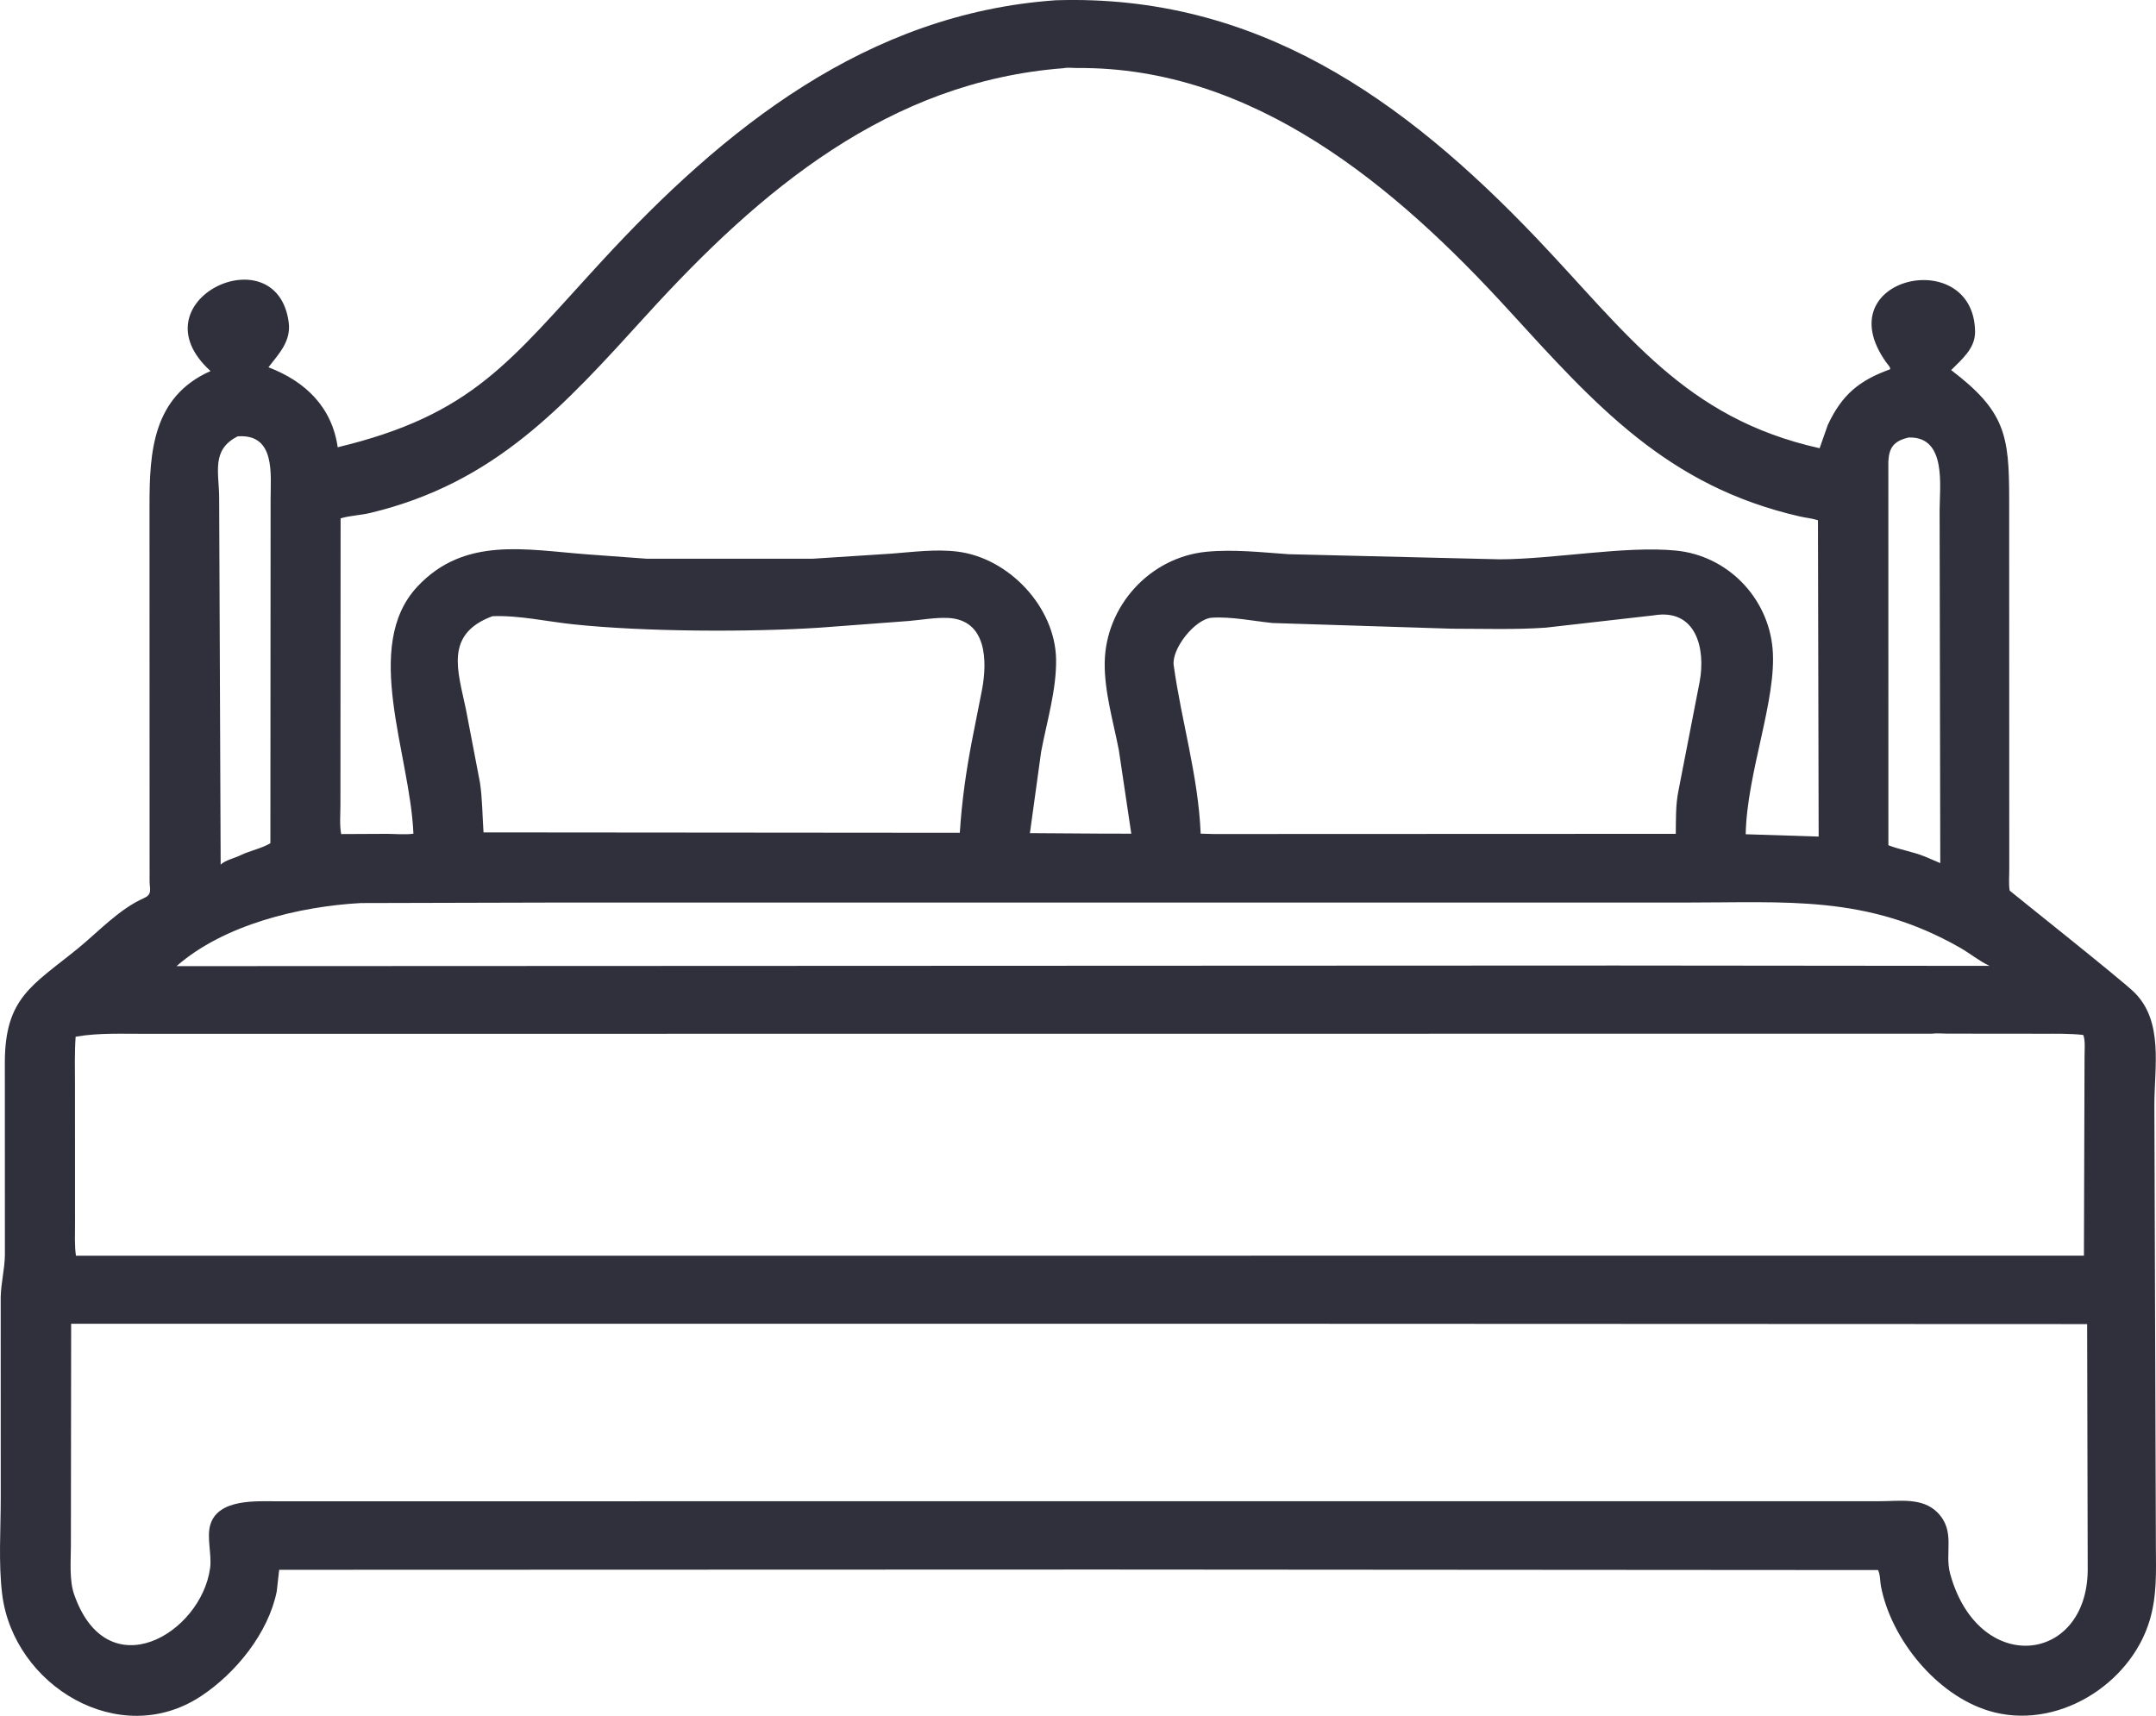 <svg width="49" height="39" viewBox="0 0 49 39" fill="none" xmlns="http://www.w3.org/2000/svg">
<path d="M25.032 35.675L6.345 35.681L6.289 36.176C6.097 37.119 5.361 38.03 4.568 38.553C2.715 39.777 0.305 38.316 0.049 36.234C-0.038 35.52 0.018 34.754 0.017 34.034L0.016 29.482C0.023 29.161 0.106 28.848 0.111 28.529L0.11 24.134C0.116 22.674 0.74 22.396 1.761 21.566C2.246 21.171 2.698 20.67 3.276 20.411C3.468 20.325 3.4 20.206 3.4 20.029L3.398 11.489C3.398 10.289 3.464 9.018 4.785 8.434C3.025 6.836 6.284 5.301 6.561 7.322C6.619 7.752 6.345 8.034 6.101 8.348C6.941 8.669 7.545 9.253 7.675 10.166C10.747 9.426 11.578 8.217 13.66 5.954C16.452 2.918 19.703 0.306 23.995 0.006C28.544 -0.139 31.895 2.238 34.921 5.413C36.977 7.571 38.288 9.505 41.355 10.188L41.54 9.661C41.864 8.967 42.258 8.646 42.956 8.394C42.975 8.354 42.895 8.274 42.868 8.236C41.483 6.291 44.868 5.553 44.888 7.541C44.891 7.919 44.591 8.163 44.345 8.412C45.569 9.344 45.663 9.887 45.663 11.338L45.665 19.74C45.667 19.895 45.648 20.092 45.675 20.244C45.676 20.251 48.217 22.271 48.503 22.552C49.179 23.216 48.962 24.259 48.963 25.118L48.997 35.139C49 35.718 49.025 36.266 48.857 36.828C48.418 38.3 46.723 39.352 45.196 38.885C44.011 38.523 42.978 37.258 42.748 36.05C42.727 35.94 42.734 35.785 42.682 35.687L25.032 35.675ZM24.174 1.55C20.202 1.852 17.276 4.322 14.698 7.156C12.796 9.247 11.255 10.976 8.416 11.659C8.196 11.712 7.954 11.718 7.741 11.782L7.737 18.289C7.738 18.501 7.714 18.752 7.754 18.958L8.794 18.953C8.99 18.954 9.204 18.976 9.396 18.95C9.322 17.138 8.218 14.688 9.487 13.332C10.556 12.189 11.949 12.495 13.339 12.6L14.691 12.699L18.481 12.699L20.259 12.584C20.743 12.547 21.269 12.477 21.754 12.537C22.933 12.68 23.982 13.802 24.002 14.985C24.013 15.68 23.79 16.405 23.662 17.088L23.407 18.937L25.062 18.948L25.711 18.949L25.428 17.049C25.304 16.41 25.098 15.717 25.107 15.064C25.125 13.781 26.126 12.667 27.422 12.541C28.04 12.482 28.671 12.554 29.288 12.597L34.085 12.713C35.331 12.709 36.926 12.402 38.087 12.514C39.262 12.628 40.183 13.581 40.286 14.742C40.388 15.893 39.702 17.558 39.675 18.962L41.333 19.015L41.317 11.826C41.18 11.78 41.045 11.771 40.906 11.739C37.887 11.05 36.259 9.206 34.275 7.036C31.723 4.244 28.493 1.513 24.483 1.546C24.396 1.547 24.255 1.529 24.174 1.55ZM5.402 9.918C4.792 10.226 4.981 10.742 4.981 11.328L5.015 19.653C5.11 19.554 5.352 19.499 5.482 19.432C5.685 19.336 5.964 19.278 6.145 19.166L6.15 11.338C6.152 10.779 6.258 9.881 5.438 9.916L5.402 9.918ZM43.371 9.946C43.047 10.024 42.933 10.168 42.917 10.488L42.918 19.212C43.184 19.316 43.472 19.357 43.745 19.468L44.097 19.618L44.082 11.607C44.082 11.056 44.247 9.933 43.398 9.944L43.371 9.946ZM37.583 13.987L35.124 14.267C34.417 14.315 33.7 14.29 32.992 14.29L28.925 14.161C28.487 14.117 27.984 14.012 27.546 14.04C27.161 14.065 26.623 14.747 26.675 15.122C26.854 16.411 27.234 17.637 27.288 18.949L27.589 18.957L38.086 18.953C38.09 18.629 38.081 18.301 38.145 17.982L38.628 15.498C38.771 14.733 38.543 13.825 37.583 13.987ZM11.192 14.006C10.093 14.414 10.408 15.252 10.589 16.122L10.909 17.792C10.964 18.163 10.963 18.546 10.989 18.92L21.814 18.929C21.86 18.202 21.957 17.535 22.085 16.861L22.32 15.669C22.436 15.047 22.44 14.09 21.549 14.046C21.257 14.032 20.94 14.091 20.648 14.115L18.641 14.266C17.046 14.371 14.636 14.362 13.024 14.19C12.426 14.127 11.792 13.982 11.192 14.006ZM12.521 20.515L8.199 20.526C6.807 20.602 5.092 21.014 4.012 21.96L36.728 21.946L45.217 21.954C44.977 21.842 44.772 21.669 44.538 21.536C42.429 20.335 40.608 20.517 38.262 20.515L12.521 20.515ZM43.908 23.495L3.324 23.498C2.794 23.5 2.242 23.472 1.719 23.564C1.692 23.94 1.704 24.321 1.704 24.698L1.705 27.814C1.706 28.053 1.691 28.305 1.726 28.541L5.177 28.542L47.362 28.54L47.376 24.013C47.375 23.87 47.398 23.654 47.347 23.524C47.035 23.489 46.716 23.497 46.402 23.496L44.249 23.494C44.142 23.494 44.012 23.48 43.908 23.495ZM26.949 30.088L1.617 30.088L1.611 35.132C1.611 35.478 1.571 35.916 1.686 36.244C2.443 38.403 4.574 37.126 4.775 35.642C4.817 35.336 4.693 34.945 4.78 34.656C4.96 34.059 5.837 34.124 6.309 34.124L22.093 34.122L42.724 34.122C43.168 34.122 43.69 34.031 44.033 34.378C44.453 34.803 44.19 35.289 44.321 35.769C44.959 38.095 47.421 37.827 47.448 35.699L47.435 30.096L26.949 30.088Z" fill="#30303C"/>
</svg>
